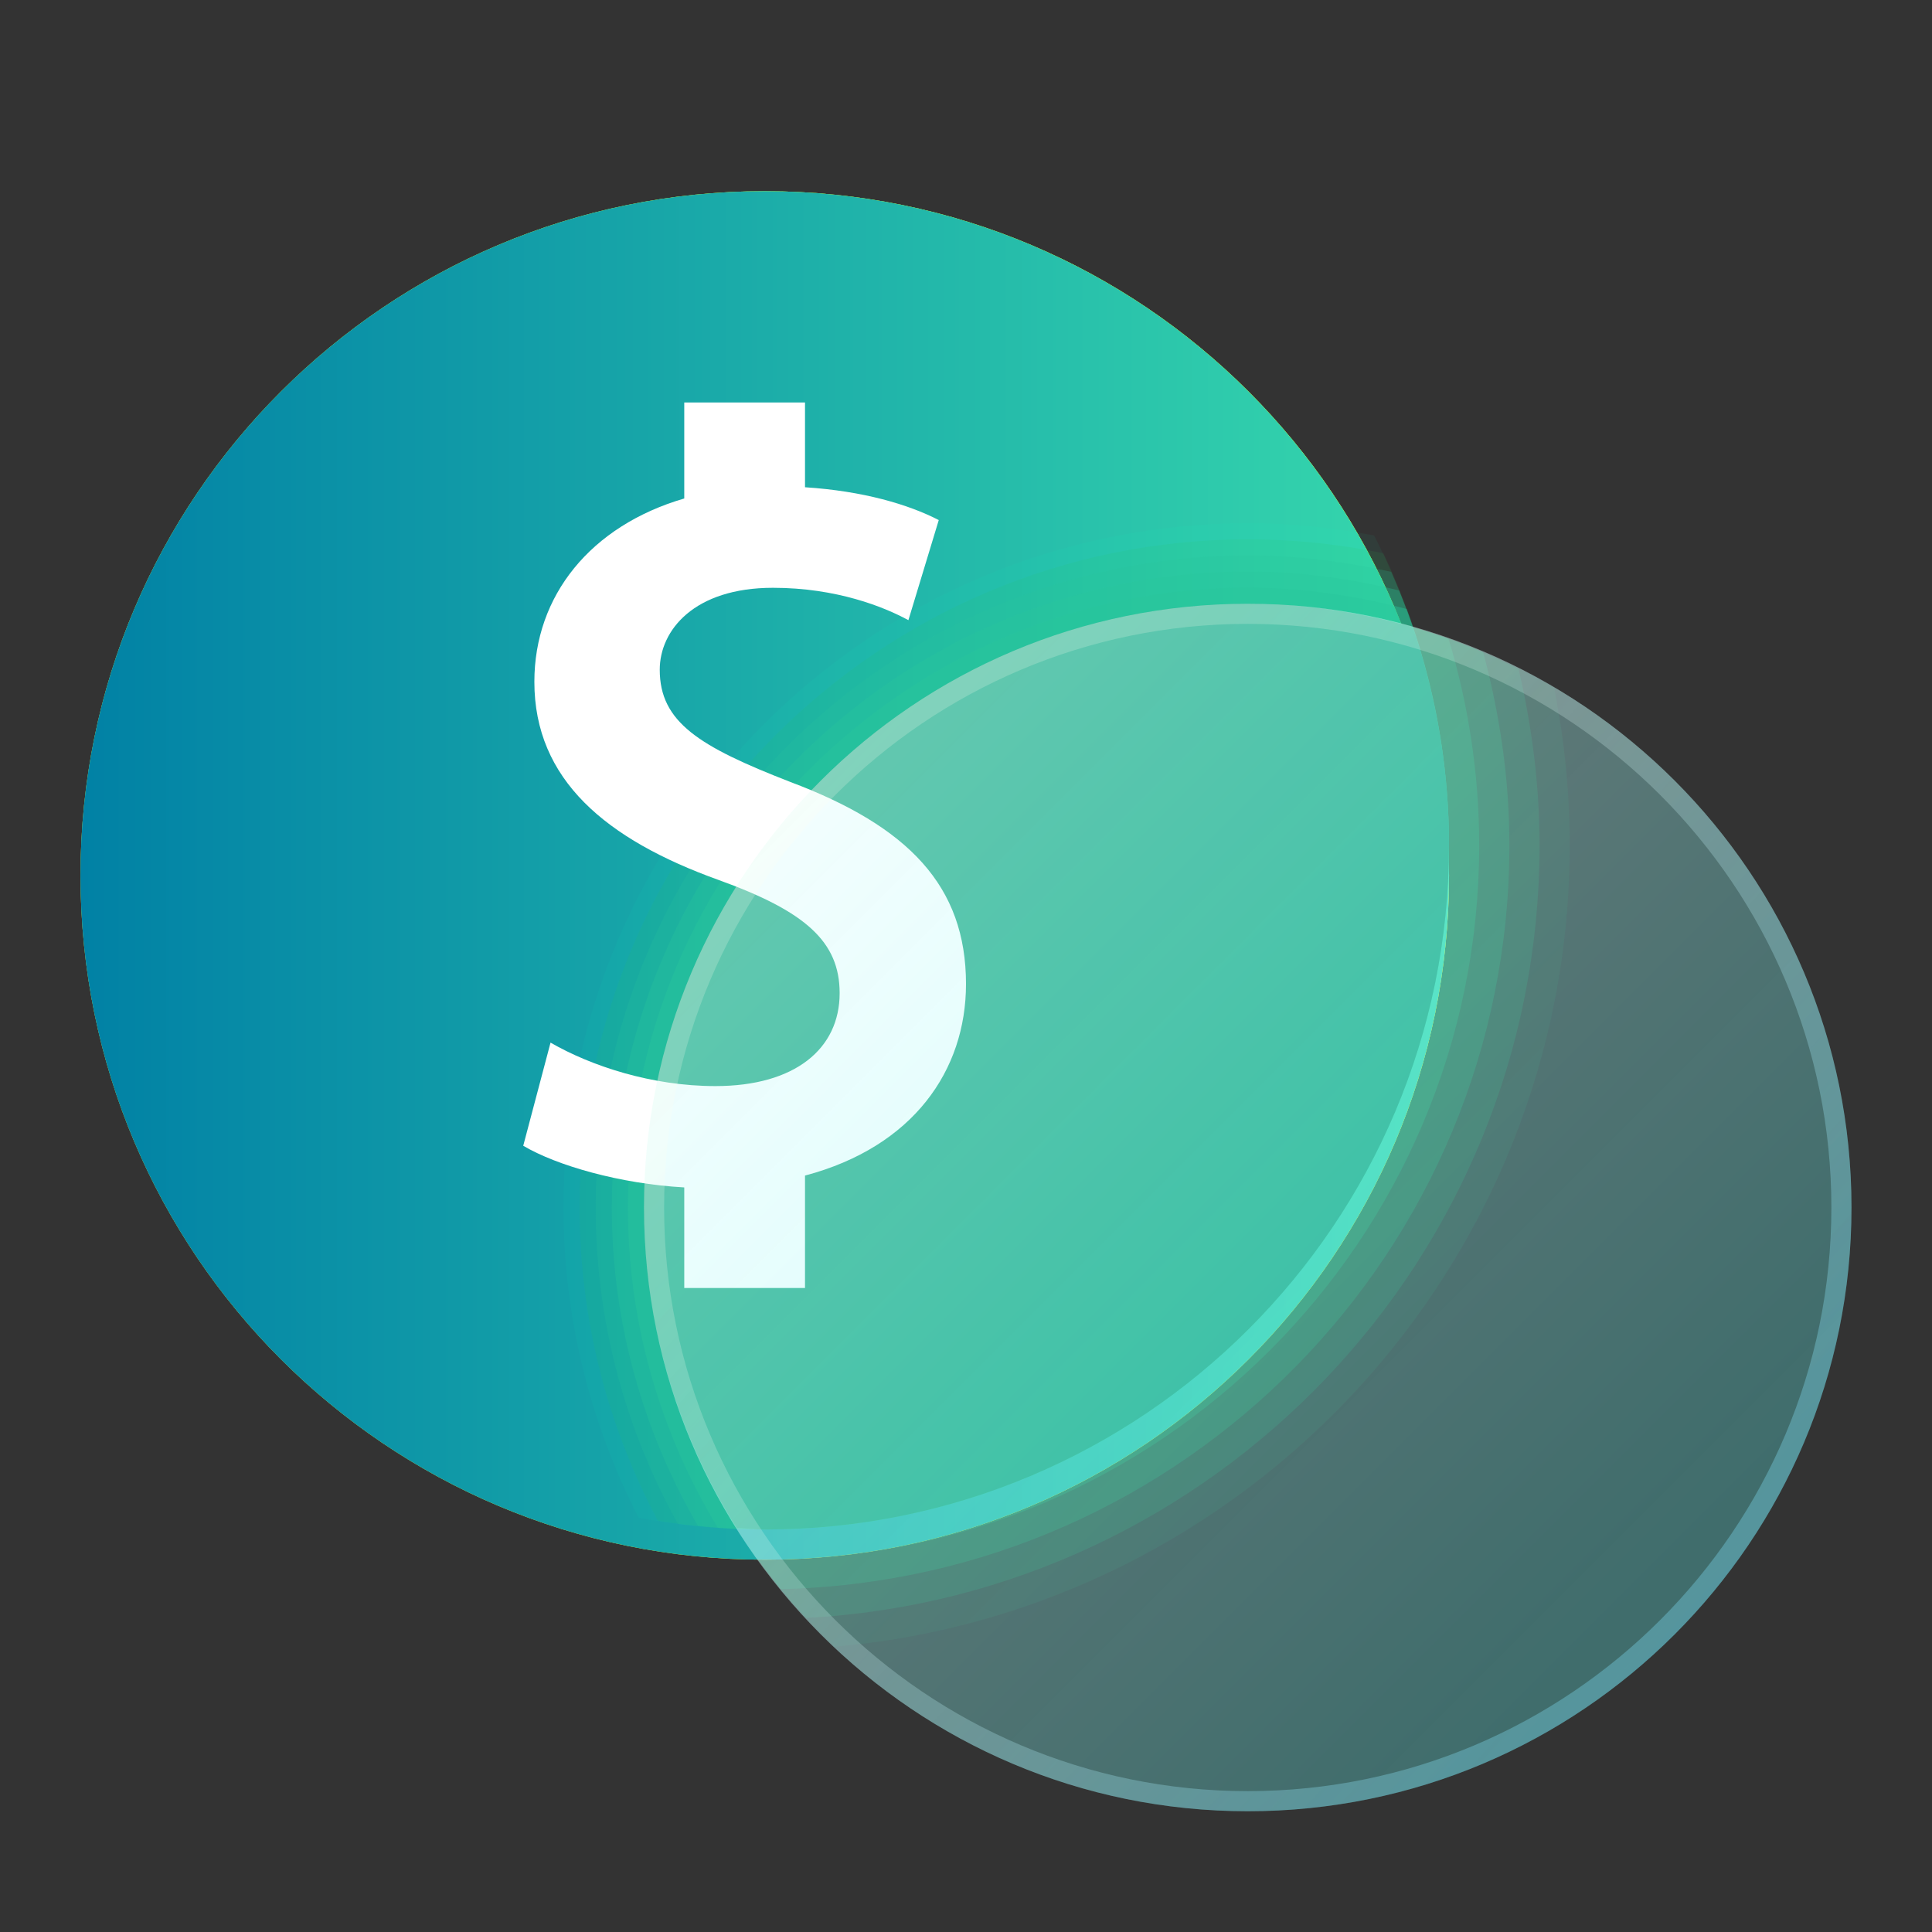 <svg width="70" height="70" viewBox="0 0 70 70" fill="none" xmlns="http://www.w3.org/2000/svg">
<rect x="0" y="0" width="70" height="70" fill="#333333" stroke="none"/>
<path opacity="0.1" d="M45.208 21.875C33.127 21.875 23.333 31.669 23.333 43.75C23.333 50.032 25.995 55.678 30.238 59.663C45.138 58.374 56.875 45.854 56.875 30.625C56.875 28.675 56.675 26.772 56.308 24.929C53.056 22.997 49.268 21.875 45.208 21.875Z" fill="#1EA66D"/>
<path opacity="0.2" d="M45.208 21.875C33.127 21.875 23.333 31.669 23.333 43.75C23.333 49.503 25.566 54.722 29.2 58.622C43.989 57.84 55.781 45.606 55.781 30.625C55.781 28.426 55.501 26.295 55.021 24.24C52.068 22.744 48.746 21.875 45.208 21.875Z" fill="#1EA66D"/>
<path opacity="0.3" d="M45.208 21.875C33.127 21.875 23.333 31.669 23.333 43.75C23.333 49.003 25.197 53.81 28.286 57.575C42.904 57.264 54.688 45.318 54.688 30.625C54.688 28.201 54.337 25.865 53.737 23.629C51.116 22.511 48.24 21.875 45.208 21.875Z" fill="#1EA66D"/>
<path opacity="0.4" d="M45.208 21.875C33.127 21.875 23.333 31.669 23.333 43.75C23.333 48.514 24.869 52.91 27.457 56.497C27.542 56.499 27.624 56.51 27.708 56.51C41.998 56.51 53.594 44.915 53.594 30.625C53.594 28.023 53.2 25.514 52.484 23.144C50.208 22.334 47.765 21.875 45.208 21.875Z" fill="#1EA66D"/>
<path d="M27.709 56.51C41.401 56.51 52.501 45.41 52.501 31.718C52.501 18.026 41.401 6.927 27.709 6.927C14.017 6.927 2.917 18.026 2.917 31.718C2.917 45.41 14.017 56.51 27.709 56.51Z" fill="url(#paint0_linear_9532_56133)"/>
<path d="M27.709 56.51C41.401 56.51 52.501 45.41 52.501 31.718C52.501 18.026 41.401 6.927 27.709 6.927C14.017 6.927 2.917 18.026 2.917 31.718C2.917 45.41 14.017 56.51 27.709 56.51Z" fill="url(#paint1_linear_9532_56133)"/>
<path d="M27.709 56.51C41.401 56.51 52.501 45.41 52.501 31.718C52.501 18.026 41.401 6.927 27.709 6.927C14.017 6.927 2.917 18.026 2.917 31.718C2.917 45.41 14.017 56.51 27.709 56.51Z" fill="url(#paint2_linear_9532_56133)"/>
<path opacity="0.05" d="M27.708 55.416C41.401 55.416 52.5 44.317 52.5 30.625C52.5 26.578 51.508 22.771 49.786 19.4C48.3 19.121 46.773 18.958 45.208 18.958C31.538 18.958 20.417 30.079 20.417 43.75C20.417 47.8 21.411 51.613 23.141 54.992C24.621 55.269 26.148 55.416 27.708 55.416Z" fill="#11FEBF"/>
<path opacity="0.1" d="M27.708 55.417C41.401 55.417 52.5 44.318 52.5 30.625C52.5 26.837 51.642 23.252 50.12 20.044C48.533 19.715 46.891 19.542 45.208 19.542C31.856 19.542 21 30.398 21 43.75C21 47.853 22.032 51.714 23.839 55.103C25.101 55.302 26.39 55.417 27.708 55.417Z" fill="#28C652"/>
<path opacity="0.2" d="M27.708 55.417C41.401 55.417 52.5 44.317 52.5 30.625C52.5 27.097 51.74 23.755 50.407 20.72C48.733 20.342 46.996 20.125 45.208 20.125C32.174 20.125 21.583 30.715 21.583 43.75C21.583 47.912 22.673 51.819 24.566 55.217C25.595 55.348 26.644 55.417 27.708 55.417Z" fill="#28C69C"/>
<path opacity="0.3" d="M27.708 55.416C41.401 55.416 52.5 44.317 52.5 30.625C52.5 27.357 51.848 24.249 50.696 21.395C48.934 20.962 47.103 20.708 45.208 20.708C32.492 20.708 22.167 31.033 22.167 43.75C22.167 47.957 23.316 51.89 25.289 55.286C26.085 55.365 26.89 55.416 27.708 55.416Z" fill="#28C69C"/>
<path opacity="0.4" d="M27.708 55.417C41.401 55.417 52.5 44.318 52.5 30.625C52.5 27.614 51.955 24.734 50.97 22.066C49.128 21.578 47.203 21.292 45.208 21.292C32.81 21.292 22.75 31.352 22.75 43.75C22.75 48.003 23.955 51.965 26.009 55.356C26.571 55.394 27.137 55.417 27.708 55.417Z" fill="#28C69C"/>
<path d="M23.333 43.75C23.333 48.023 24.577 51.997 26.696 55.366C27.035 55.379 27.367 55.417 27.708 55.417C41.401 55.417 52.5 44.317 52.5 30.625C52.5 27.86 52.028 25.209 51.192 22.724C49.287 22.183 47.286 21.875 45.208 21.875C33.127 21.875 23.333 31.669 23.333 43.75Z" fill="#18A781"/>
<path d="M35 35.653C35 32.1 32.913 29.939 28.628 28.329C25.331 27.047 23.904 26.166 23.904 24.265C23.904 22.836 25.149 21.297 28.006 21.297C30.313 21.297 32.035 21.991 32.913 22.47L34.013 18.843C32.916 18.278 31.28 17.791 29.167 17.654V14.583H24.792V18.061C21.398 19.053 19.361 21.583 19.361 24.702C19.361 28.255 21.961 30.416 26.028 31.88C29.178 33.016 30.422 34.114 30.422 35.984C30.422 37.996 28.811 39.351 25.918 39.351C23.61 39.351 21.413 38.621 19.947 37.776L18.958 41.513C20.17 42.231 22.463 42.891 24.792 43.023V46.666H29.167V42.593C33.094 41.552 35 38.775 35 35.653Z" fill="white"/>
<path d="M45.208 65.625C57.289 65.625 67.083 55.831 67.083 43.75C67.083 31.669 57.289 21.875 45.208 21.875C33.127 21.875 23.333 31.669 23.333 43.75C23.333 55.831 33.127 65.625 45.208 65.625Z" fill="url(#paint3_linear_9532_56133)"/>
<path d="M45.208 22.604C56.868 22.604 66.354 32.091 66.354 43.75C66.354 55.409 56.868 64.896 45.208 64.896C33.549 64.896 24.062 55.409 24.062 43.75C24.062 32.091 33.549 22.604 45.208 22.604ZM45.208 21.875C33.127 21.875 23.333 31.669 23.333 43.75C23.333 55.831 33.127 65.625 45.208 65.625C57.289 65.625 67.083 55.831 67.083 43.75C67.083 31.669 57.289 21.875 45.208 21.875Z" fill="url(#paint4_linear_9532_56133)"/>
<defs>
<linearGradient id="paint0_linear_9532_56133" x1="27.709" y1="22.092" x2="27.709" y2="82.094" gradientUnits="userSpaceOnUse">
<stop stop-color="#FCE724"/>
<stop offset="0.311" stop-color="#FDBD19"/>
<stop offset="1" stop-color="#FF6201"/>
</linearGradient>
<linearGradient id="paint1_linear_9532_56133" x1="52.501" y1="15.191" x2="2.917" y2="15.191" gradientUnits="userSpaceOnUse">
<stop stop-color="#CEFE10"/>
<stop offset="1" stop-color="#2DBD96"/>
</linearGradient>
<linearGradient id="paint2_linear_9532_56133" x1="52.501" y1="15.191" x2="2.917" y2="15.191" gradientUnits="userSpaceOnUse">
<stop stop-color="#37D9AD"/>
<stop offset="1" stop-color="#0181A5"/>
</linearGradient>
<linearGradient id="paint3_linear_9532_56133" x1="59.377" y1="57.919" x2="21.941" y2="20.482" gradientUnits="userSpaceOnUse">
<stop stop-color="#5DF4F1" stop-opacity="0.3"/>
<stop offset="1" stop-color="white" stop-opacity="0.4"/>
</linearGradient>
<linearGradient id="paint4_linear_9532_56133" x1="34.743" y1="34.123" x2="66.943" y2="63.742" gradientUnits="userSpaceOnUse">
<stop stop-color="#FFFFF0" stop-opacity="0.2"/>
<stop offset="1" stop-color="#5DD3F4" stop-opacity="0.4"/>
</linearGradient>
</defs>
</svg>
